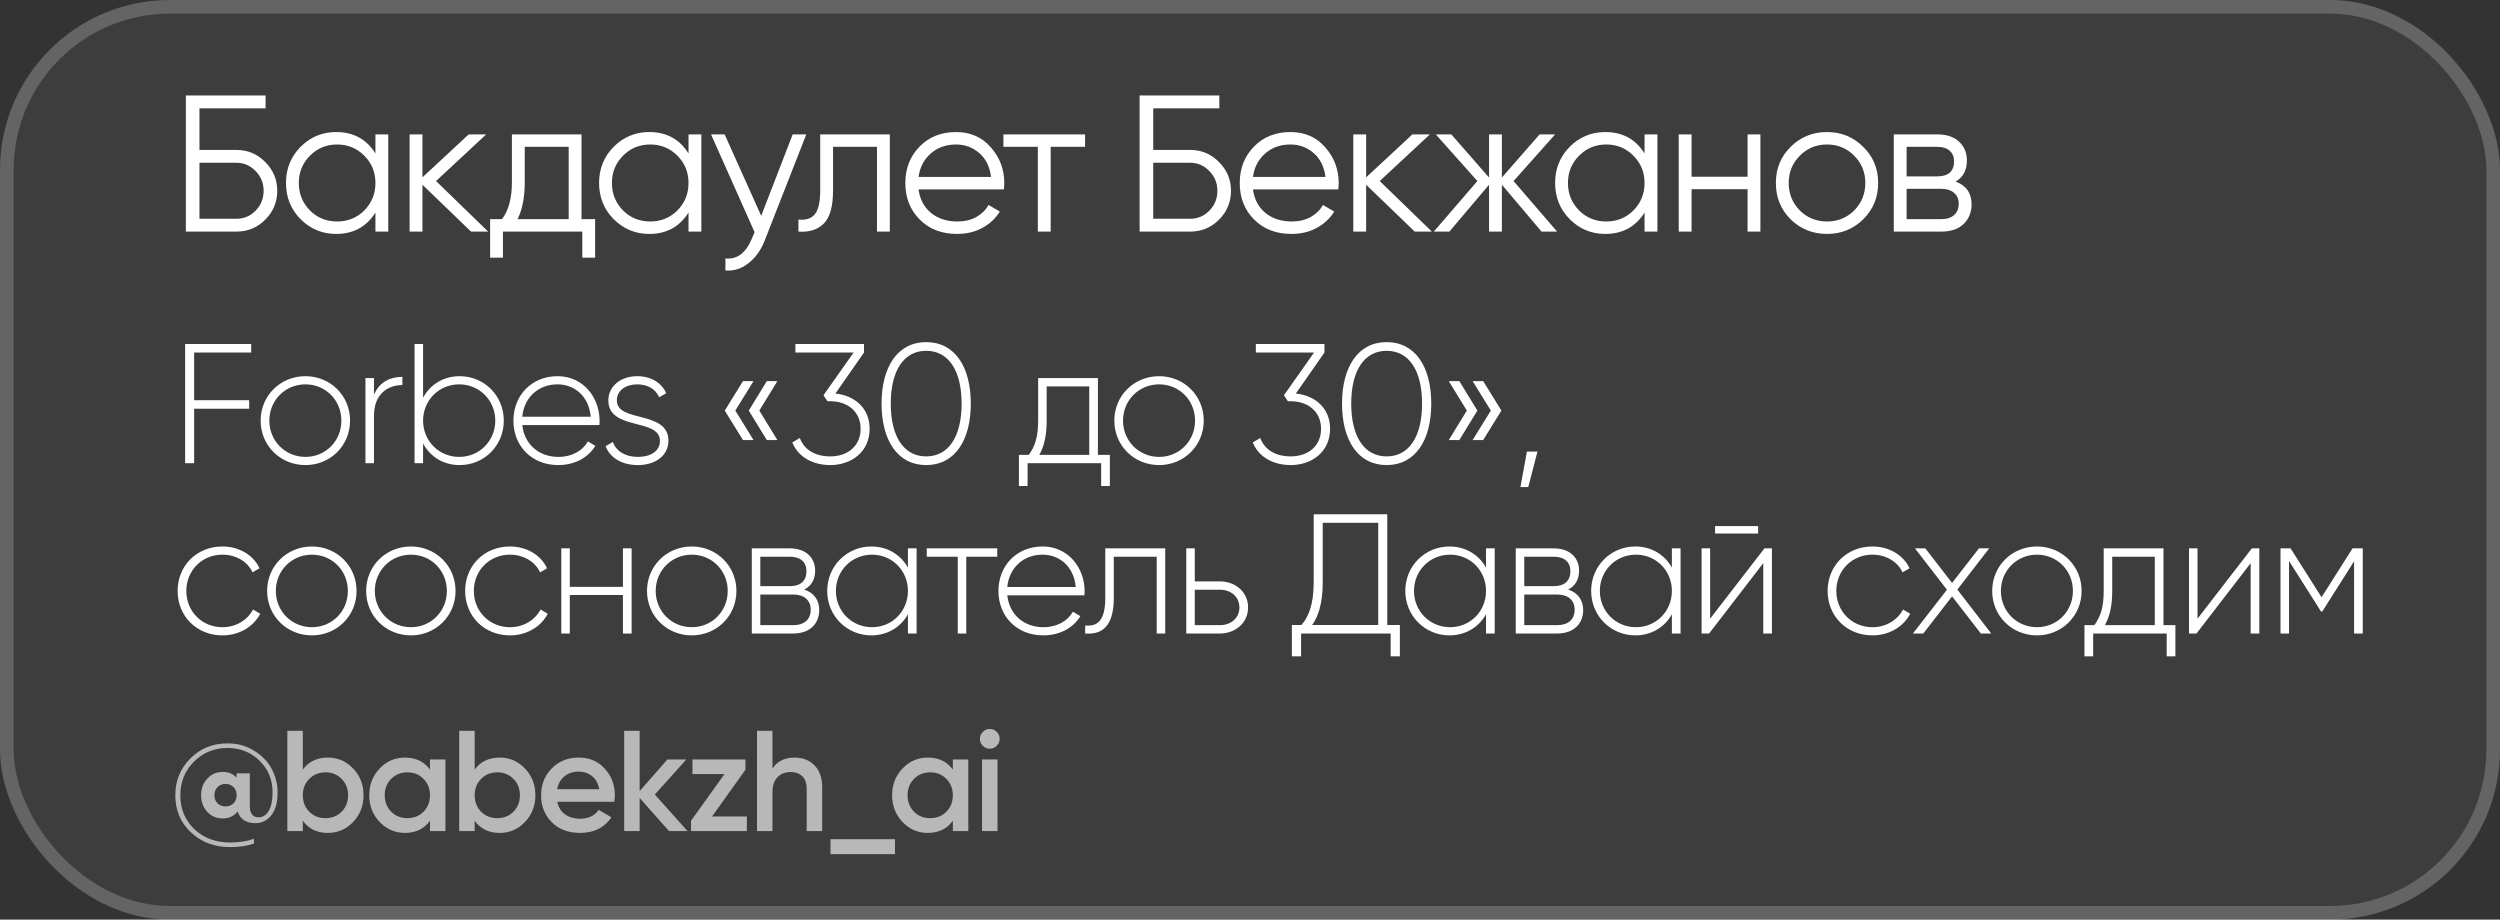 <?xml version="1.0" encoding="UTF-8"?> <svg xmlns="http://www.w3.org/2000/svg" width="367" height="135" viewBox="0 0 367 135" fill="none"><rect x="0" y="0" width="367" height="135" fill="#333333" stroke="none"/><g clip-path="url(#clip0_2554_53)"><rect y="-0.001" width="367" height="135" rx="24.943" fill="white" fill-opacity="0.05"></rect><path d="M34.705 22.01C36.361 22.01 37.769 22.6 38.93 23.78C40.109 24.959 40.699 26.368 40.699 28.004C40.699 29.66 40.109 31.078 38.93 32.257C37.769 33.418 36.361 33.998 34.705 33.998H27.284V14.018H38.987V15.902H29.282V22.01H34.705ZM34.705 32.115C35.809 32.115 36.751 31.715 37.531 30.916C38.311 30.116 38.701 29.146 38.701 28.004C38.701 26.881 38.311 25.921 37.531 25.121C36.751 24.303 35.809 23.894 34.705 23.894H29.282V32.115H34.705ZM55.113 19.726H56.997V33.998H55.113V31.201C53.8 33.294 51.878 34.341 49.347 34.341C47.311 34.341 45.57 33.618 44.124 32.172C42.696 30.726 41.983 28.956 41.983 26.863C41.983 24.769 42.696 23 44.124 21.553C45.57 20.107 47.311 19.384 49.347 19.384C51.878 19.384 53.8 20.43 55.113 22.524V19.726ZM45.494 30.887C46.578 31.972 47.91 32.514 49.49 32.514C51.069 32.514 52.401 31.972 53.486 30.887C54.571 29.784 55.113 28.442 55.113 26.863C55.113 25.283 54.571 23.951 53.486 22.866C52.401 21.762 51.069 21.211 49.49 21.211C47.91 21.211 46.578 21.762 45.494 22.866C44.409 23.951 43.867 25.283 43.867 26.863C43.867 28.442 44.409 29.784 45.494 30.887ZM71.661 33.998H69.15L62.014 27.119V33.998H60.13V19.726H62.014V26.035L68.807 19.726H71.376L64.012 26.577L71.661 33.998ZM85.367 32.172H87.365V37.824H85.481V33.998H73.835V37.824H71.951V32.172H73.692C74.663 30.897 75.148 29.098 75.148 26.777V19.726H85.367V32.172ZM75.976 32.172H83.483V21.553H77.032V26.777C77.032 28.965 76.68 30.764 75.976 32.172ZM101.075 19.726H102.959V33.998H101.075V31.201C99.762 33.294 97.84 34.341 95.309 34.341C93.273 34.341 91.532 33.618 90.085 32.172C88.658 30.726 87.945 28.956 87.945 26.863C87.945 24.769 88.658 23 90.085 21.553C91.532 20.107 93.273 19.384 95.309 19.384C97.84 19.384 99.762 20.43 101.075 22.524V19.726ZM91.456 30.887C92.54 31.972 93.872 32.514 95.452 32.514C97.031 32.514 98.363 31.972 99.448 30.887C100.533 29.784 101.075 28.442 101.075 26.863C101.075 25.283 100.533 23.951 99.448 22.866C98.363 21.762 97.031 21.211 95.452 21.211C93.872 21.211 92.54 21.762 91.456 22.866C90.371 23.951 89.829 25.283 89.829 26.863C89.829 28.442 90.371 29.784 91.456 30.887ZM116.367 19.726H118.365L112.257 35.312C111.705 36.72 110.915 37.824 109.888 38.623C108.879 39.441 107.747 39.803 106.491 39.707V37.938C108.204 38.128 109.507 37.138 110.402 34.969L110.773 34.084L104.379 19.726H106.377L111.743 31.686L116.367 19.726ZM130.625 19.726V33.998H128.741V21.553H122.29V27.919C122.29 30.297 121.833 31.934 120.92 32.828C120.026 33.723 118.789 34.113 117.209 33.998V32.229C118.294 32.343 119.093 32.086 119.607 31.458C120.14 30.83 120.406 29.65 120.406 27.919V19.726H130.625ZM140.353 19.384C142.465 19.384 144.168 20.136 145.462 21.639C146.776 23.123 147.432 24.883 147.432 26.92C147.432 27.129 147.413 27.424 147.375 27.804H134.844C135.034 29.251 135.643 30.402 136.671 31.258C137.717 32.096 139.002 32.514 140.524 32.514C141.609 32.514 142.541 32.295 143.322 31.858C144.121 31.401 144.72 30.811 145.12 30.088L146.776 31.058C146.148 32.067 145.291 32.866 144.207 33.456C143.122 34.046 141.885 34.341 140.496 34.341C138.25 34.341 136.423 33.637 135.015 32.229C133.607 30.821 132.903 29.032 132.903 26.863C132.903 24.731 133.598 22.952 134.987 21.525C136.376 20.098 138.165 19.384 140.353 19.384ZM140.353 21.211C138.869 21.211 137.622 21.658 136.614 22.552C135.624 23.428 135.034 24.569 134.844 25.978H145.491C145.301 24.474 144.72 23.304 143.75 22.467C142.779 21.629 141.647 21.211 140.353 21.211ZM159.291 19.726V21.553H154.239V33.998H152.355V21.553H147.302V19.726H159.291ZM174.717 22.01C176.373 22.01 177.781 22.6 178.942 23.78C180.121 24.959 180.711 26.368 180.711 28.004C180.711 29.66 180.121 31.078 178.942 32.257C177.781 33.418 176.373 33.998 174.717 33.998H167.296V14.018H178.999V15.902H169.294V22.01H174.717ZM174.717 32.115C175.821 32.115 176.763 31.715 177.543 30.916C178.323 30.116 178.713 29.146 178.713 28.004C178.713 26.881 178.323 25.921 177.543 25.121C176.763 24.303 175.821 23.894 174.717 23.894H169.294V32.115H174.717ZM189.445 19.384C191.557 19.384 193.26 20.136 194.554 21.639C195.867 23.123 196.524 24.883 196.524 26.92C196.524 27.129 196.505 27.424 196.467 27.804H183.936C184.126 29.251 184.735 30.402 185.763 31.258C186.809 32.096 188.094 32.514 189.616 32.514C190.701 32.514 191.633 32.295 192.413 31.858C193.213 31.401 193.812 30.811 194.212 30.088L195.867 31.058C195.239 32.067 194.383 32.866 193.298 33.456C192.214 34.046 190.977 34.341 189.588 34.341C187.342 34.341 185.515 33.637 184.107 32.229C182.699 30.821 181.995 29.032 181.995 26.863C181.995 24.731 182.689 22.952 184.078 21.525C185.468 20.098 187.256 19.384 189.445 19.384ZM189.445 21.211C187.96 21.211 186.714 21.658 185.705 22.552C184.716 23.428 184.126 24.569 183.936 25.978H194.583C194.392 24.474 193.812 23.304 192.842 22.467C191.871 21.629 190.739 21.211 189.445 21.211ZM210.196 33.998H207.684L200.548 27.119V33.998H198.664V19.726H200.548V26.035L207.342 19.726H209.911L202.546 26.577L210.196 33.998ZM228.583 33.998H226.299L220.476 27.119V33.998H218.592V27.119L212.769 33.998H210.485L216.879 26.577L210.771 19.726H213.054L218.592 26.063V19.726H220.476V26.063L226.014 19.726H228.297L222.189 26.577L228.583 33.998ZM241.421 19.726H243.305V33.998H241.421V31.201C240.108 33.294 238.186 34.341 235.656 34.341C233.619 34.341 231.878 33.618 230.432 32.172C229.005 30.726 228.291 28.956 228.291 26.863C228.291 24.769 229.005 23 230.432 21.553C231.878 20.107 233.619 19.384 235.656 19.384C238.186 19.384 240.108 20.43 241.421 22.524V19.726ZM231.802 30.887C232.887 31.972 234.219 32.514 235.798 32.514C237.378 32.514 238.71 31.972 239.794 30.887C240.879 29.784 241.421 28.442 241.421 26.863C241.421 25.283 240.879 23.951 239.794 22.866C238.71 21.762 237.378 21.211 235.798 21.211C234.219 21.211 232.887 21.762 231.802 22.866C230.717 23.951 230.175 25.283 230.175 26.863C230.175 28.442 230.717 29.784 231.802 30.887ZM256.543 19.726H258.427V33.998H256.543V27.776H248.322V33.998H246.438V19.726H248.322V25.949H256.543V19.726ZM273.514 32.2C272.068 33.627 270.298 34.341 268.205 34.341C266.112 34.341 264.332 33.627 262.867 32.2C261.421 30.754 260.698 28.975 260.698 26.863C260.698 24.75 261.421 22.98 262.867 21.553C264.332 20.107 266.112 19.384 268.205 19.384C270.298 19.384 272.068 20.107 273.514 21.553C274.979 22.98 275.712 24.75 275.712 26.863C275.712 28.975 274.979 30.754 273.514 32.2ZM264.209 30.887C265.293 31.972 266.626 32.514 268.205 32.514C269.784 32.514 271.116 31.972 272.201 30.887C273.286 29.784 273.828 28.442 273.828 26.863C273.828 25.283 273.286 23.951 272.201 22.866C271.116 21.762 269.784 21.211 268.205 21.211C266.626 21.211 265.293 21.762 264.209 22.866C263.124 23.951 262.582 25.283 262.582 26.863C262.582 28.442 263.124 29.784 264.209 30.887ZM287.085 26.663C288.646 27.233 289.426 28.347 289.426 30.002C289.426 31.163 289.036 32.124 288.256 32.885C287.495 33.627 286.391 33.998 284.945 33.998H278.008V19.726H284.374C285.763 19.726 286.838 20.088 287.599 20.811C288.36 21.515 288.741 22.429 288.741 23.551C288.741 24.979 288.189 26.016 287.085 26.663ZM284.374 21.553H279.892V25.892H284.374C286.029 25.892 286.857 25.15 286.857 23.666C286.857 23 286.638 22.486 286.201 22.124C285.782 21.744 285.173 21.553 284.374 21.553ZM284.945 32.172C285.782 32.172 286.419 31.972 286.857 31.572C287.314 31.173 287.542 30.611 287.542 29.888C287.542 29.222 287.314 28.699 286.857 28.318C286.419 27.919 285.782 27.719 284.945 27.719H279.892V32.172H284.945Z" fill="white"></path><path d="M33.39 109.13C34.875 109.13 36.193 109.495 37.343 110.224C38.492 110.939 39.347 111.836 39.908 112.915C40.468 113.994 40.749 115.13 40.749 116.321C40.749 117.793 40.44 118.915 39.824 119.686C39.207 120.457 38.436 120.842 37.511 120.842C36.123 120.842 35.247 120.267 34.882 119.118C34.35 119.805 33.628 120.148 32.717 120.148C31.791 120.148 31.028 119.826 30.425 119.181C29.822 118.522 29.521 117.709 29.521 116.742C29.521 115.761 29.822 114.948 30.425 114.303C31.028 113.644 31.791 113.315 32.717 113.315C33.53 113.315 34.203 113.595 34.735 114.156V113.525H36.67V118.277C36.67 119.412 37.097 119.98 37.952 119.98C38.555 119.98 39.046 119.679 39.424 119.076C39.817 118.459 40.013 117.541 40.013 116.321C40.013 114.471 39.375 112.922 38.099 111.675C36.838 110.427 35.268 109.803 33.39 109.803C31.469 109.803 29.836 110.469 28.49 111.801C27.145 113.132 26.472 114.779 26.472 116.742C26.472 118.746 27.159 120.408 28.532 121.725C29.92 123.029 31.665 123.681 33.768 123.681C35.1 123.681 36.27 123.498 37.279 123.134V123.849C36.242 124.185 35.072 124.353 33.768 124.353C31.469 124.353 29.556 123.632 28.028 122.188C26.5 120.758 25.736 118.943 25.736 116.742C25.736 114.625 26.465 112.831 27.923 111.359C29.395 109.873 31.217 109.13 33.39 109.13ZM33.116 118.382C33.579 118.382 33.964 118.235 34.273 117.94C34.581 117.632 34.735 117.233 34.735 116.742C34.735 116.251 34.581 115.852 34.273 115.543C33.964 115.235 33.579 115.081 33.116 115.081C32.64 115.081 32.247 115.235 31.939 115.543C31.63 115.852 31.476 116.251 31.476 116.742C31.476 117.233 31.63 117.632 31.939 117.94C32.247 118.235 32.64 118.382 33.116 118.382ZM48.133 111.212C49.577 111.212 50.81 111.745 51.834 112.81C52.857 113.875 53.368 115.186 53.368 116.742C53.368 118.284 52.857 119.595 51.834 120.674C50.81 121.739 49.577 122.272 48.133 122.272C46.535 122.272 45.308 121.676 44.453 120.485V121.999H42.182V107.28H44.453V112.978C45.308 111.801 46.535 111.212 48.133 111.212ZM45.399 119.16C46.03 119.791 46.822 120.106 47.775 120.106C48.729 120.106 49.521 119.791 50.151 119.16C50.782 118.515 51.098 117.709 51.098 116.742C51.098 115.775 50.782 114.976 50.151 114.345C49.521 113.7 48.729 113.378 47.775 113.378C46.822 113.378 46.03 113.7 45.399 114.345C44.769 114.976 44.453 115.775 44.453 116.742C44.453 117.709 44.769 118.515 45.399 119.16ZM63.122 111.485H65.393V121.999H63.122V120.485C62.267 121.676 61.041 122.272 59.443 122.272C57.999 122.272 56.765 121.739 55.742 120.674C54.719 119.595 54.207 118.284 54.207 116.742C54.207 115.186 54.719 113.875 55.742 112.81C56.765 111.745 57.999 111.212 59.443 111.212C61.041 111.212 62.267 111.801 63.122 112.978V111.485ZM57.424 119.16C58.055 119.791 58.847 120.106 59.8 120.106C60.753 120.106 61.545 119.791 62.176 119.16C62.807 118.515 63.122 117.709 63.122 116.742C63.122 115.775 62.807 114.976 62.176 114.345C61.545 113.7 60.753 113.378 59.8 113.378C58.847 113.378 58.055 113.7 57.424 114.345C56.793 114.976 56.478 115.775 56.478 116.742C56.478 117.709 56.793 118.515 57.424 119.16ZM73.36 111.212C74.803 111.212 76.037 111.745 77.06 112.81C78.084 113.875 78.595 115.186 78.595 116.742C78.595 118.284 78.084 119.595 77.06 120.674C76.037 121.739 74.803 122.272 73.36 122.272C71.762 122.272 70.535 121.676 69.68 120.485V121.999H67.409V107.28H69.68V112.978C70.535 111.801 71.762 111.212 73.36 111.212ZM70.626 119.16C71.257 119.791 72.049 120.106 73.002 120.106C73.955 120.106 74.747 119.791 75.378 119.16C76.009 118.515 76.324 117.709 76.324 116.742C76.324 115.775 76.009 114.976 75.378 114.345C74.747 113.7 73.955 113.378 73.002 113.378C72.049 113.378 71.257 113.7 70.626 114.345C69.996 114.976 69.68 115.775 69.68 116.742C69.68 117.709 69.996 118.515 70.626 119.16ZM81.81 117.709C81.978 118.508 82.364 119.125 82.966 119.559C83.569 119.98 84.305 120.19 85.174 120.19C86.38 120.19 87.284 119.756 87.886 118.887L89.758 119.98C88.721 121.508 87.186 122.272 85.153 122.272C83.443 122.272 82.062 121.753 81.011 120.716C79.96 119.665 79.434 118.34 79.434 116.742C79.434 115.172 79.953 113.861 80.99 112.81C82.027 111.745 83.359 111.212 84.985 111.212C86.527 111.212 87.788 111.752 88.77 112.831C89.765 113.91 90.263 115.221 90.263 116.763C90.263 117.001 90.234 117.317 90.178 117.709H81.81ZM81.789 115.859H87.971C87.816 115.004 87.459 114.359 86.898 113.924C86.352 113.49 85.707 113.273 84.964 113.273C84.123 113.273 83.422 113.504 82.861 113.966C82.3 114.429 81.943 115.06 81.789 115.859ZM100.924 121.999H98.211L93.901 117.141V121.999H91.63V107.28H93.901V116.132L97.98 111.485H100.755L96.129 116.637L100.924 121.999ZM104.533 119.854H109.642V121.999H101.442V120.485L106.362 113.63H101.652V111.485H109.432V112.999L104.533 119.854ZM116.658 111.212C117.863 111.212 118.838 111.597 119.58 112.368C120.323 113.139 120.695 114.198 120.695 115.543V121.999H118.424V115.775C118.424 114.99 118.214 114.387 117.793 113.966C117.373 113.546 116.798 113.336 116.069 113.336C115.27 113.336 114.625 113.588 114.135 114.093C113.644 114.583 113.399 115.34 113.399 116.363V121.999H111.128V107.28H113.399V112.831C114.086 111.752 115.172 111.212 116.658 111.212ZM121.92 125.384V123.197H131.382V125.384H121.92ZM139.876 111.485H142.147V121.999H139.876V120.485C139.021 121.676 137.795 122.272 136.197 122.272C134.753 122.272 133.519 121.739 132.496 120.674C131.473 119.595 130.961 118.284 130.961 116.742C130.961 115.186 131.473 113.875 132.496 112.81C133.519 111.745 134.753 111.212 136.197 111.212C137.795 111.212 139.021 111.801 139.876 112.978V111.485ZM134.178 119.16C134.809 119.791 135.601 120.106 136.554 120.106C137.507 120.106 138.299 119.791 138.93 119.16C139.561 118.515 139.876 117.709 139.876 116.742C139.876 115.775 139.561 114.976 138.93 114.345C138.299 113.7 137.507 113.378 136.554 113.378C135.601 113.378 134.809 113.7 134.178 114.345C133.547 114.976 133.232 115.775 133.232 116.742C133.232 117.709 133.547 118.515 134.178 119.16ZM146.308 109.488C146.027 109.768 145.691 109.908 145.299 109.908C144.906 109.908 144.563 109.768 144.268 109.488C143.988 109.193 143.848 108.85 143.848 108.457C143.848 108.065 143.988 107.729 144.268 107.448C144.549 107.154 144.892 107.007 145.299 107.007C145.705 107.007 146.049 107.154 146.329 107.448C146.609 107.729 146.749 108.065 146.749 108.457C146.749 108.85 146.602 109.193 146.308 109.488ZM144.163 121.999V111.485H146.434V121.999H144.163Z" fill="#B8B8B8"></path><path d="M36.875 51.748H28.5V58.748H36.575V59.998H28.5V67.999H27.175V50.498H36.875V51.748ZM44.84 68.273C41.19 68.273 38.264 65.448 38.264 61.748C38.264 58.048 41.19 55.224 44.84 55.224C48.465 55.224 51.389 58.048 51.389 61.748C51.389 65.448 48.465 68.273 44.84 68.273ZM44.84 67.073C47.815 67.073 50.114 64.724 50.114 61.748C50.114 58.773 47.815 56.423 44.84 56.423C41.864 56.423 39.539 58.773 39.539 61.748C39.539 64.724 41.864 67.073 44.84 67.073ZM54.898 57.949C55.748 55.974 57.373 55.324 59.073 55.324V56.523C56.923 56.523 54.898 57.849 54.898 61.048V67.999H53.648V55.498H54.898V57.949ZM67.482 55.224C71.057 55.224 73.957 58.048 73.957 61.748C73.957 65.448 71.057 68.273 67.482 68.273C65.057 68.273 63.132 67.023 62.107 65.099V67.999H60.857V50.498H62.107V58.398C63.132 56.474 65.057 55.224 67.482 55.224ZM67.407 67.073C70.382 67.073 72.707 64.724 72.707 61.748C72.707 58.773 70.382 56.423 67.407 56.423C64.432 56.423 62.107 58.773 62.107 61.748C62.107 64.724 64.432 67.073 67.407 67.073ZM81.845 55.224C85.645 55.224 88.02 58.373 88.02 61.798C88.02 61.998 87.995 62.199 87.995 62.398H76.67C76.97 65.224 79.12 67.073 81.97 67.073C84.02 67.073 85.57 66.124 86.295 64.799L87.395 65.448C86.37 67.148 84.42 68.273 81.945 68.273C78.095 68.273 75.37 65.523 75.37 61.748C75.37 58.074 78.02 55.224 81.845 55.224ZM81.845 56.423C78.995 56.423 76.92 58.398 76.67 61.173H86.72C86.445 58.123 84.295 56.423 81.845 56.423ZM90.553 58.773C90.553 62.123 98.128 60.148 98.128 64.724C98.128 66.773 96.328 68.273 93.653 68.273C91.153 68.273 89.503 67.099 88.903 65.499L89.978 64.874C90.428 66.224 91.778 67.073 93.653 67.073C95.403 67.073 96.878 66.299 96.878 64.724C96.878 61.324 89.303 63.273 89.303 58.773C89.303 56.798 91.003 55.224 93.553 55.224C95.578 55.224 97.128 56.199 97.803 57.724L96.753 58.324C96.228 57.023 94.928 56.423 93.553 56.423C91.928 56.423 90.553 57.273 90.553 58.773ZM110.619 55.949L107.944 60.273L110.619 64.599H109.069L106.394 60.273L109.069 55.949H110.619ZM114.119 55.949L111.469 60.273L114.119 64.599H112.569L109.919 60.273L112.569 55.949H114.119ZM122.637 57.773C125.412 58.048 127.662 59.873 127.662 62.949C127.662 66.323 124.987 68.273 121.887 68.273C119.337 68.273 117.162 67.099 116.312 64.948L117.412 64.299C118.062 66.049 119.687 66.999 121.887 66.999C124.437 66.999 126.337 65.474 126.337 62.949C126.337 60.423 124.437 58.898 121.837 58.898H121.462L120.887 58.023L125.312 51.748H116.762V50.498H126.837V51.748L122.637 57.773ZM135.964 68.273C131.764 68.273 129.414 64.648 129.414 59.248C129.414 53.849 131.764 50.224 135.964 50.224C140.164 50.224 142.514 53.849 142.514 59.248C142.514 64.648 140.164 68.273 135.964 68.273ZM135.964 66.999C139.214 66.999 141.164 64.148 141.164 59.248C141.164 54.349 139.214 51.498 135.964 51.498C132.714 51.498 130.764 54.349 130.764 59.248C130.764 64.148 132.714 66.999 135.964 66.999ZM161.176 66.773H162.926V71.349H161.651V67.999H150.851V71.349H149.576V66.773H151.026C151.901 65.573 152.401 64.224 152.401 61.748V55.498H161.176V66.773ZM152.576 66.773H159.901V56.724H153.651V61.748C153.651 63.974 153.276 65.499 152.576 66.773ZM170.159 68.273C166.509 68.273 163.584 65.448 163.584 61.748C163.584 58.048 166.509 55.224 170.159 55.224C173.784 55.224 176.709 58.048 176.709 61.748C176.709 65.448 173.784 68.273 170.159 68.273ZM170.159 67.073C173.134 67.073 175.434 64.724 175.434 61.748C175.434 58.773 173.134 56.423 170.159 56.423C167.184 56.423 164.859 58.773 164.859 61.748C164.859 64.724 167.184 67.073 170.159 67.073ZM190.232 57.773C193.007 58.048 195.257 59.873 195.257 62.949C195.257 66.323 192.582 68.273 189.482 68.273C186.932 68.273 184.757 67.099 183.907 64.948L185.007 64.299C185.657 66.049 187.282 66.999 189.482 66.999C192.032 66.999 193.932 65.474 193.932 62.949C193.932 60.423 192.032 58.898 189.432 58.898H189.057L188.482 58.023L192.907 51.748H184.357V50.498H194.432V51.748L190.232 57.773ZM203.559 68.273C199.359 68.273 197.009 64.648 197.009 59.248C197.009 53.849 199.359 50.224 203.559 50.224C207.759 50.224 210.109 53.849 210.109 59.248C210.109 64.648 207.759 68.273 203.559 68.273ZM203.559 66.999C206.809 66.999 208.759 64.148 208.759 59.248C208.759 54.349 206.809 51.498 203.559 51.498C200.309 51.498 198.359 54.349 198.359 59.248C198.359 64.148 200.309 66.999 203.559 66.999ZM214.231 55.949L216.881 60.273L214.231 64.599H212.681L215.331 60.273L212.681 55.949H214.231ZM217.731 55.949L220.406 60.273L217.731 64.599H216.181L218.856 60.273L216.181 55.949H217.731ZM225.699 66.299L224.349 71.499H223.199L224.149 66.299H225.699ZM32.65 93.273C28.875 93.273 26.075 90.448 26.075 86.749C26.075 83.049 28.875 80.224 32.65 80.224C35.1 80.224 37.2 81.474 38.1 83.424L37.075 84.023C36.35 82.448 34.65 81.424 32.65 81.424C29.625 81.424 27.35 83.773 27.35 86.749C27.35 89.724 29.625 92.073 32.65 92.073C34.675 92.073 36.325 91.023 37.15 89.474L38.2 90.099C37.2 92.023 35.1 93.273 32.65 93.273ZM45.792 93.273C42.142 93.273 39.217 90.448 39.217 86.749C39.217 83.049 42.142 80.224 45.792 80.224C49.417 80.224 52.342 83.049 52.342 86.749C52.342 90.448 49.417 93.273 45.792 93.273ZM45.792 92.073C48.767 92.073 51.067 89.724 51.067 86.749C51.067 83.773 48.767 81.424 45.792 81.424C42.817 81.424 40.492 83.773 40.492 86.749C40.492 89.724 42.817 92.073 45.792 92.073ZM60.325 93.273C56.675 93.273 53.75 90.448 53.75 86.749C53.75 83.049 56.675 80.224 60.325 80.224C63.95 80.224 66.875 83.049 66.875 86.749C66.875 90.448 63.95 93.273 60.325 93.273ZM60.325 92.073C63.3 92.073 65.6 89.724 65.6 86.749C65.6 83.773 63.3 81.424 60.325 81.424C57.35 81.424 55.025 83.773 55.025 86.749C55.025 89.724 57.35 92.073 60.325 92.073ZM74.858 93.273C71.083 93.273 68.283 90.448 68.283 86.749C68.283 83.049 71.083 80.224 74.858 80.224C77.308 80.224 79.408 81.474 80.308 83.424L79.283 84.023C78.558 82.448 76.858 81.424 74.858 81.424C71.833 81.424 69.558 83.773 69.558 86.749C69.558 89.724 71.833 92.073 74.858 92.073C76.883 92.073 78.533 91.023 79.358 89.474L80.408 90.099C79.408 92.023 77.308 93.273 74.858 93.273ZM91.447 80.499H92.722V92.999H91.447V87.349H83.647V92.999H82.397V80.499H83.647V86.148H91.447V80.499ZM101.556 93.273C97.906 93.273 94.981 90.448 94.981 86.749C94.981 83.049 97.906 80.224 101.556 80.224C105.181 80.224 108.106 83.049 108.106 86.749C108.106 90.448 105.181 93.273 101.556 93.273ZM101.556 92.073C104.531 92.073 106.831 89.724 106.831 86.749C106.831 83.773 104.531 81.424 101.556 81.424C98.581 81.424 96.256 83.773 96.256 86.749C96.256 89.724 98.581 92.073 101.556 92.073ZM118.064 86.549C119.514 87.023 120.264 88.124 120.264 89.549C120.264 91.448 119.014 92.999 116.414 92.999H110.364V80.499H115.939C118.389 80.499 119.664 81.948 119.664 83.773C119.664 84.999 119.139 86.023 118.064 86.549ZM115.939 81.724H111.614V86.049H115.939C117.539 86.049 118.389 85.249 118.389 83.849C118.389 82.523 117.514 81.724 115.939 81.724ZM116.414 91.773C118.089 91.773 119.014 90.924 119.014 89.499C119.014 88.124 118.064 87.273 116.414 87.273H111.614V91.773H116.414ZM133.285 80.499H134.56V92.999H133.285V90.174C132.235 92.049 130.31 93.273 127.91 93.273C124.36 93.273 121.435 90.448 121.435 86.749C121.435 83.049 124.36 80.224 127.91 80.224C130.31 80.224 132.235 81.448 133.285 83.323V80.499ZM128.01 92.073C130.985 92.073 133.285 89.724 133.285 86.749C133.285 83.773 130.985 81.424 128.01 81.424C125.035 81.424 122.71 83.773 122.71 86.749C122.71 89.724 125.035 92.073 128.01 92.073ZM146.399 80.499V81.724H141.849V92.999H140.599V81.724H136.049V80.499H146.399ZM153.046 80.224C156.846 80.224 159.221 83.374 159.221 86.799C159.221 86.999 159.196 87.198 159.196 87.398H147.871C148.171 90.224 150.321 92.073 153.171 92.073C155.221 92.073 156.771 91.124 157.496 89.799L158.596 90.448C157.571 92.148 155.621 93.273 153.146 93.273C149.296 93.273 146.571 90.523 146.571 86.749C146.571 83.073 149.221 80.224 153.046 80.224ZM153.046 81.424C150.196 81.424 148.121 83.398 147.871 86.174H157.921C157.646 83.124 155.496 81.424 153.046 81.424ZM171.054 80.499V92.999H169.804V81.724H163.504V87.749C163.504 92.124 161.654 93.174 159.304 92.999V91.823C161.229 91.999 162.254 90.974 162.254 87.749V80.499H171.054ZM179.094 85.349C181.319 85.349 183.219 86.874 183.219 89.174C183.219 91.474 181.319 92.999 179.094 92.999H174.144V80.499H175.394V85.349H179.094ZM179.094 91.773C180.669 91.773 181.944 90.749 181.944 89.174C181.944 87.573 180.669 86.573 179.094 86.573H175.394V91.773H179.094ZM203.65 91.749H205.5V96.349H204.15V92.999H191V96.349H189.65V91.749H191.05C192.025 90.648 192.85 88.874 192.85 85.474V75.499H203.65V91.749ZM194.175 85.499C194.175 88.698 193.475 90.549 192.625 91.749H202.325V76.749H194.175V85.499ZM218.148 80.499H219.423V92.999H218.148V90.174C217.098 92.049 215.173 93.273 212.773 93.273C209.223 93.273 206.298 90.448 206.298 86.749C206.298 83.049 209.223 80.224 212.773 80.224C215.173 80.224 217.098 81.448 218.148 83.323V80.499ZM212.873 92.073C215.848 92.073 218.148 89.724 218.148 86.749C218.148 83.773 215.848 81.424 212.873 81.424C209.898 81.424 207.573 83.773 207.573 86.749C207.573 89.724 209.898 92.073 212.873 92.073ZM230.211 86.549C231.661 87.023 232.411 88.124 232.411 89.549C232.411 91.448 231.161 92.999 228.561 92.999H222.511V80.499H228.086C230.536 80.499 231.811 81.948 231.811 83.773C231.811 84.999 231.286 86.023 230.211 86.549ZM228.086 81.724H223.761V86.049H228.086C229.686 86.049 230.536 85.249 230.536 83.849C230.536 82.523 229.661 81.724 228.086 81.724ZM228.561 91.773C230.236 91.773 231.161 90.924 231.161 89.499C231.161 88.124 230.211 87.273 228.561 87.273H223.761V91.773H228.561ZM245.432 80.499H246.707V92.999H245.432V90.174C244.382 92.049 242.457 93.273 240.057 93.273C236.507 93.273 233.582 90.448 233.582 86.749C233.582 83.049 236.507 80.224 240.057 80.224C242.457 80.224 244.382 81.448 245.432 83.323V80.499ZM240.157 92.073C243.132 92.073 245.432 89.724 245.432 86.749C245.432 83.773 243.132 81.424 240.157 81.424C237.182 81.424 234.857 83.773 234.857 86.749C234.857 89.724 237.182 92.073 240.157 92.073ZM251.77 78.323V77.224H258.095V78.323H251.77ZM259.02 80.499H260.12V92.999H258.845V82.674L250.895 92.999H249.795V80.499H251.045V90.823L259.02 80.499ZM274.87 93.273C271.095 93.273 268.295 90.448 268.295 86.749C268.295 83.049 271.095 80.224 274.87 80.224C277.32 80.224 279.42 81.474 280.32 83.424L279.295 84.023C278.57 82.448 276.87 81.424 274.87 81.424C271.845 81.424 269.57 83.773 269.57 86.749C269.57 89.724 271.845 92.073 274.87 92.073C276.895 92.073 278.545 91.023 279.37 89.474L280.42 90.099C279.42 92.023 277.32 93.273 274.87 93.273ZM292.314 92.999H290.789L286.564 87.549L282.339 92.999H280.814L285.814 86.573L281.114 80.499H282.639L286.564 85.573L290.514 80.499H292.014L287.339 86.549L292.314 92.999ZM299.029 93.273C295.379 93.273 292.454 90.448 292.454 86.749C292.454 83.049 295.379 80.224 299.029 80.224C302.654 80.224 305.579 83.049 305.579 86.749C305.579 90.448 302.654 93.273 299.029 93.273ZM299.029 92.073C302.004 92.073 304.304 89.724 304.304 86.749C304.304 83.773 302.004 81.424 299.029 81.424C296.054 81.424 293.729 83.773 293.729 86.749C293.729 89.724 296.054 92.073 299.029 92.073ZM317.599 91.773H319.349V96.349H318.074V92.999H307.274V96.349H305.999V91.773H307.449C308.324 90.573 308.824 89.224 308.824 86.749V80.499H317.599V91.773ZM308.999 91.773H316.324V81.724H310.074V86.749C310.074 88.974 309.699 90.499 308.999 91.773ZM330.57 80.499H331.67V92.999H330.395V82.674L322.445 92.999H321.345V80.499H322.595V90.823L330.57 80.499ZM346.854 80.499V92.999H345.579V82.398L340.904 89.773H340.729L336.029 82.349V92.999H334.779V80.499H336.254L340.804 87.674L345.354 80.499H346.854Z" fill="white"></path></g><rect x="1" y="0.999" width="365" height="133" rx="23.943" stroke="white" stroke-opacity="0.2" stroke-width="2"></rect><defs><clipPath id="clip0_2554_53"><rect y="-0.001" width="367" height="135" rx="24.943" fill="white"></rect></clipPath></defs></svg> 